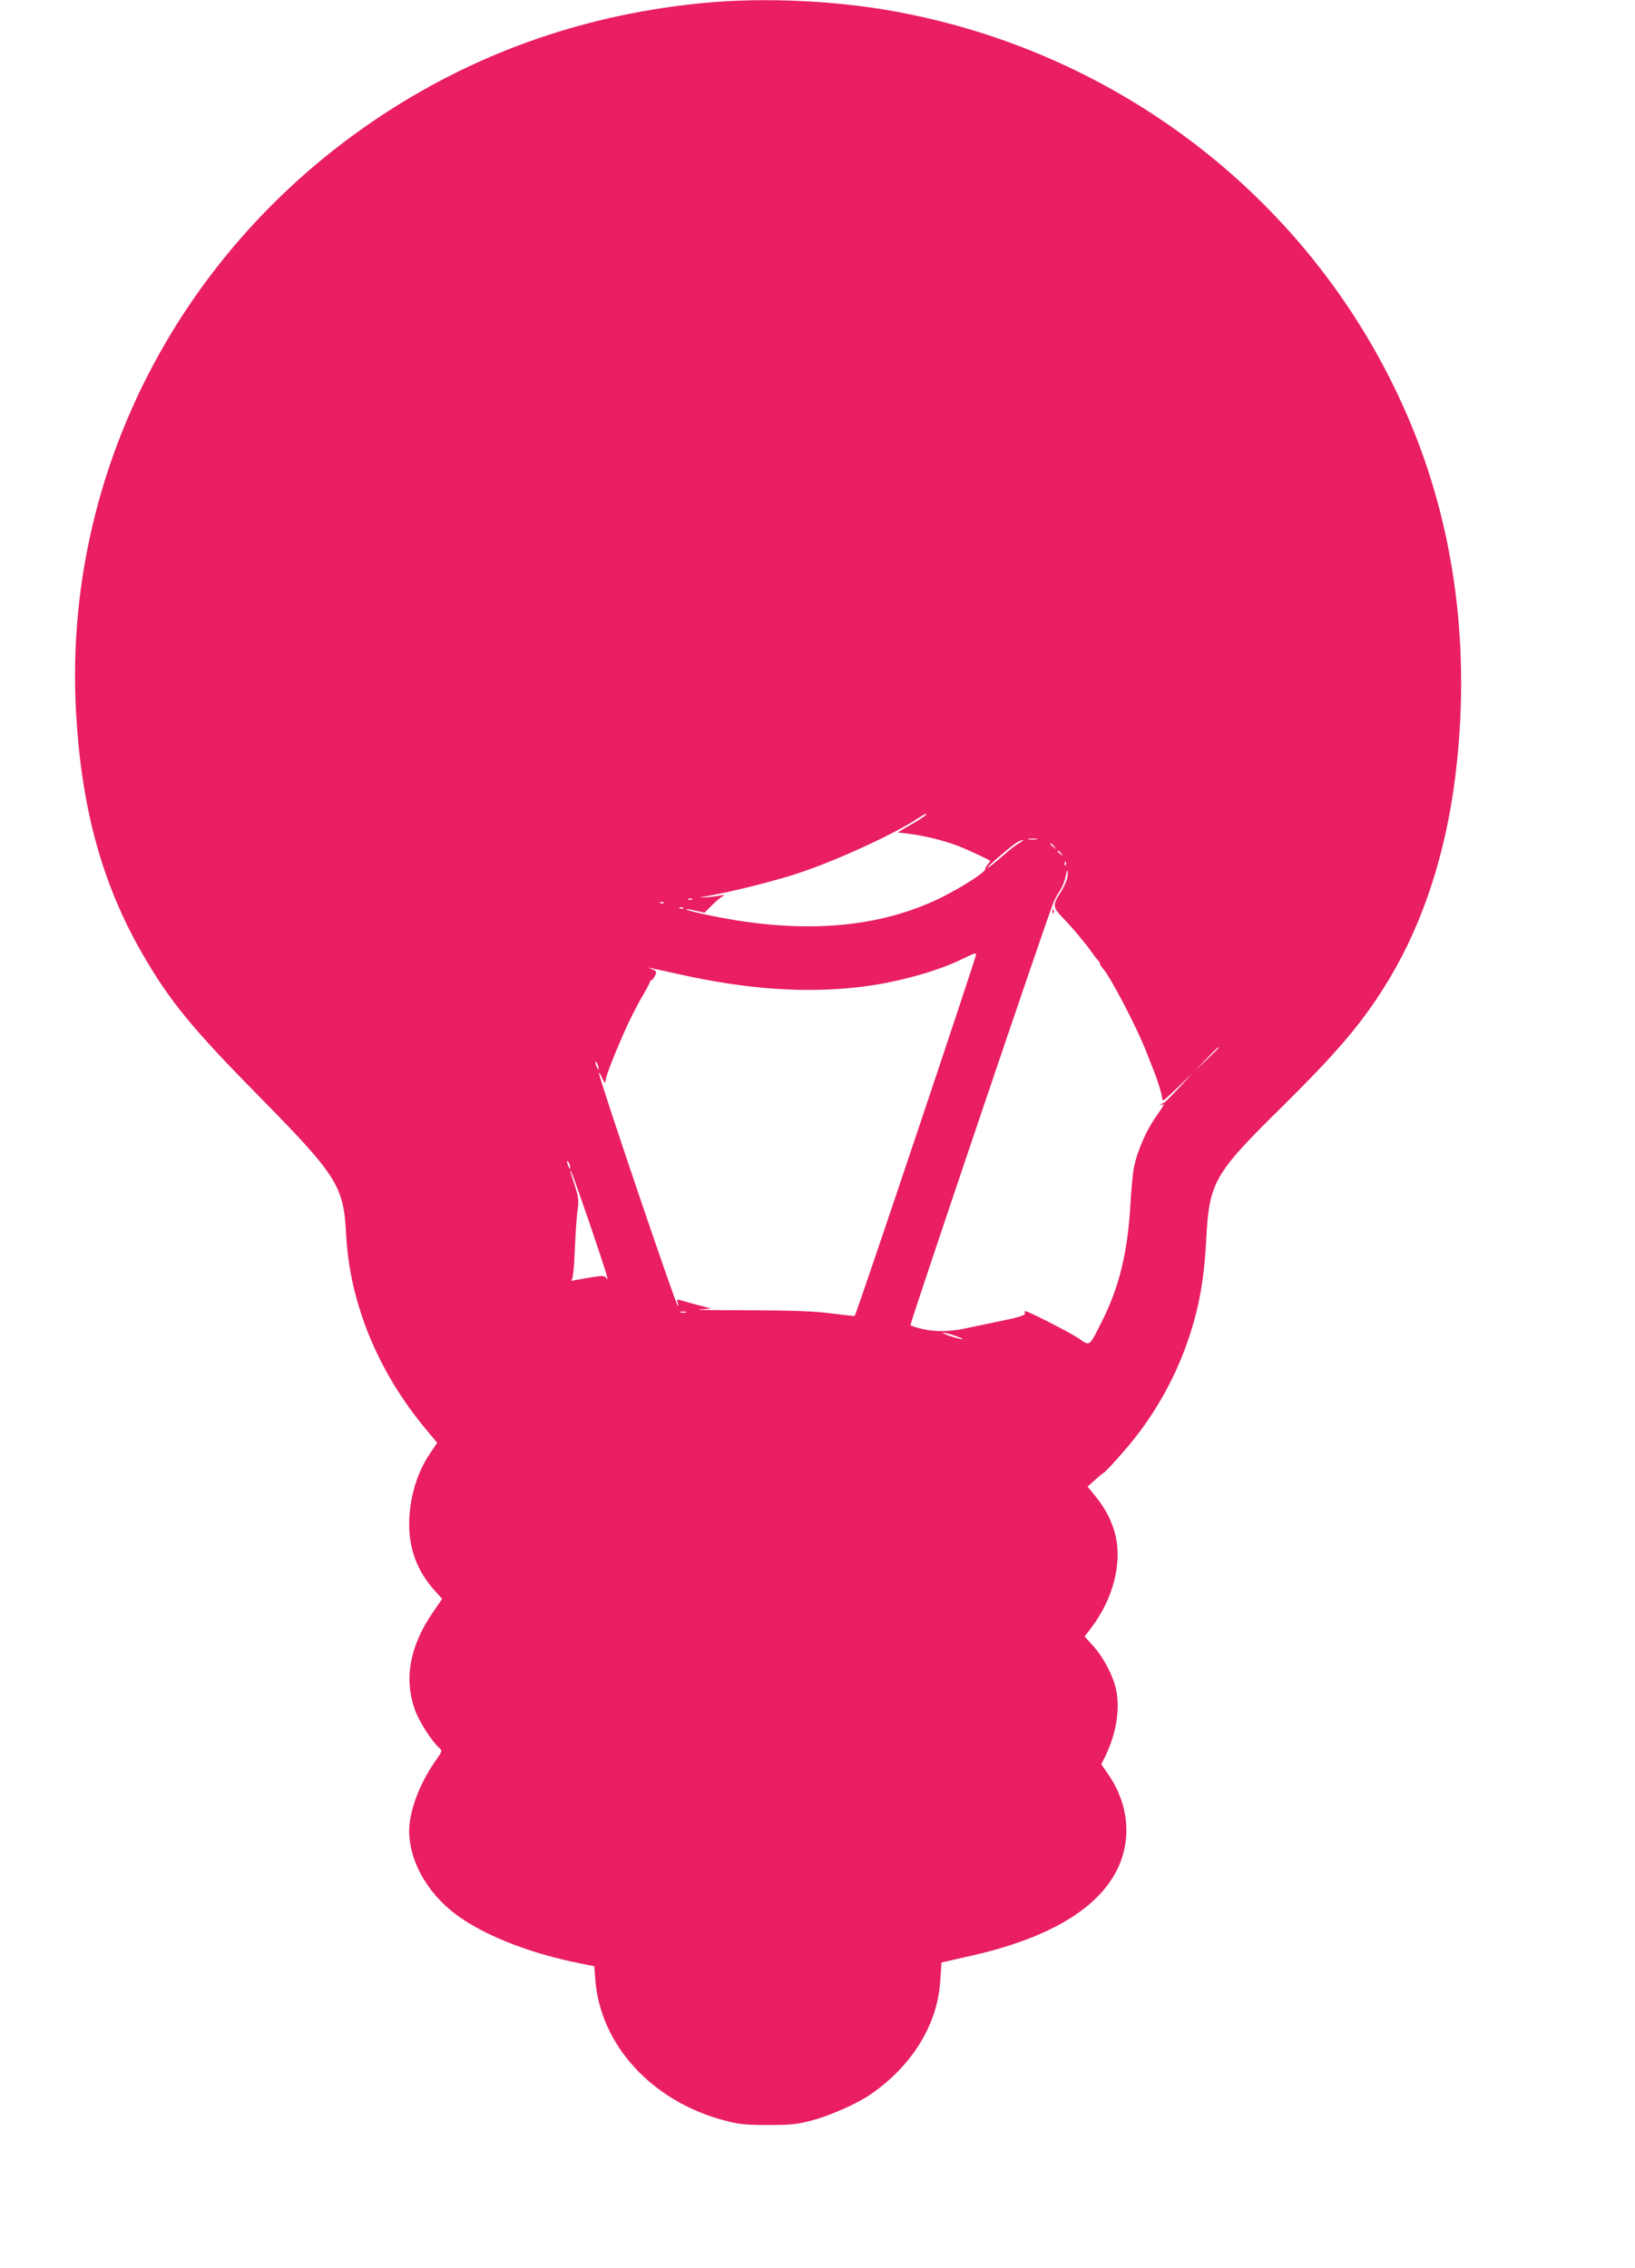 <?xml version="1.0" standalone="no"?>
<!DOCTYPE svg PUBLIC "-//W3C//DTD SVG 20010904//EN"
 "http://www.w3.org/TR/2001/REC-SVG-20010904/DTD/svg10.dtd">
<svg version="1.0" xmlns="http://www.w3.org/2000/svg"
 width="923pt" height="1280pt" viewBox="0 0 923 1280"
 preserveAspectRatio="xMidYMid meet">
<g transform="translate(0,1280) scale(0.1,-0.1)"
fill="#e91e63" stroke="none">
<path d="M3991 12785 c-662 -60 -1274 -270 -1816 -623 -1156 -752 -1819 -2034
-1746 -3377 30 -545 146 -969 372 -1363 154 -268 280 -422 655 -803 449 -456
484 -511 498 -786 20 -385 177 -769 445 -1093 l69 -83 -39 -58 c-76 -110 -119
-258 -119 -402 0 -142 47 -265 139 -368 l47 -53 -53 -77 c-131 -190 -164 -378
-99 -553 25 -67 93 -172 134 -209 20 -18 20 -19 -23 -80 -89 -129 -145 -280
-145 -391 1 -181 115 -372 295 -493 162 -109 398 -199 665 -253 l85 -17 6 -79
c29 -367 321 -684 727 -791 83 -22 118 -26 247 -26 131 0 163 3 250 26 104 28
253 94 330 147 234 161 377 393 393 639 l7 105 30 7 c17 4 84 19 150 34 431
99 707 265 815 490 79 167 61 361 -49 524 l-44 64 23 46 c61 125 84 263 61
374 -17 79 -70 181 -129 247 l-49 54 39 51 c123 163 175 367 133 528 -20 76
-55 144 -110 211 l-45 56 41 37 c23 21 46 40 51 42 5 1 50 49 99 105 204 228
349 504 423 801 30 122 47 245 56 420 17 312 45 362 421 732 335 331 473 496
617 737 186 312 312 698 366 1121 86 679 11 1336 -218 1924 -487 1248 -1598
2158 -2936 2405 -334 62 -737 81 -1069 51z m1234 -4585 c-3 -6 -40 -30 -82
-54 l-76 -44 59 -7 c105 -13 232 -46 314 -82 49 -21 144 -66 149 -70 2 -1 -3
-11 -12 -20 -8 -10 -15 -22 -15 -28 2 -17 -131 -102 -247 -160 -365 -180 -813
-211 -1348 -93 -53 12 -95 23 -93 26 3 2 27 -1 54 -8 l49 -11 39 39 c21 21 48
44 59 51 18 11 17 12 -10 7 -16 -4 -52 -8 -80 -10 -27 -2 -39 -2 -25 1 138 23
337 71 500 120 200 60 540 211 701 311 72 46 73 46 64 32z m628 -137 c-13 -2
-33 -2 -45 0 -13 2 -3 4 22 4 25 0 35 -2 23 -4z m-98 -20 c-16 -9 -63 -45
-103 -81 -40 -35 -75 -62 -77 -60 -6 5 138 128 170 146 11 6 25 11 30 11 6 0
-3 -7 -20 -16z m196 -20 c13 -16 12 -17 -3 -4 -10 7 -18 15 -18 17 0 8 8 3 21
-13z m40 -40 c13 -16 12 -17 -3 -4 -10 7 -18 15 -18 17 0 8 8 3 21 -13z m26
-65 c-3 -8 -6 -5 -6 6 -1 11 2 17 5 13 3 -3 4 -12 1 -19z m8 -72 c-4 -20 -20
-55 -35 -78 -49 -74 -48 -88 8 -146 28 -29 68 -73 89 -99 21 -27 40 -50 43
-53 3 -3 17 -21 30 -40 13 -19 30 -41 37 -48 7 -7 13 -17 13 -22 0 -5 6 -15
13 -22 42 -43 199 -344 252 -483 15 -38 31 -79 35 -90 20 -46 50 -143 50 -158
0 -9 3 -17 7 -17 4 0 43 35 87 78 l80 77 -79 -85 c-43 -47 -82 -85 -86 -85 -4
0 -11 -4 -16 -9 -5 -5 -3 -6 5 -2 20 12 15 1 -38 -75 -51 -74 -99 -185 -118
-274 -6 -27 -16 -127 -21 -221 -16 -267 -64 -463 -164 -659 -70 -138 -63 -133
-127 -89 -50 34 -285 154 -302 154 -4 0 -5 -6 -2 -13 4 -10 -35 -22 -153 -46
-87 -18 -167 -35 -178 -37 -77 -19 -174 -22 -242 -6 -40 9 -73 20 -73 24 0 20
753 2246 805 2379 7 20 25 53 39 73 13 20 27 55 31 77 4 22 9 38 12 36 2 -3 1
-21 -2 -41z m-2118 -122 c-3 -3 -12 -4 -19 -1 -8 3 -5 6 6 6 11 1 17 -2 13 -5z
m-160 -20 c-3 -3 -12 -4 -19 -1 -8 3 -5 6 6 6 11 1 17 -2 13 -5z m110 -30 c-3
-3 -12 -4 -19 -1 -8 3 -5 6 6 6 11 1 17 -2 13 -5z m1653 -262 c0 -17 -672
-2020 -685 -2039 -1 -1 -59 5 -131 14 -98 13 -211 17 -469 18 -187 0 -311 2
-275 5 l65 5 -65 17 c-36 9 -80 21 -98 27 -31 9 -33 9 -26 -12 3 -12 4 -19 0
-16 -14 13 -447 1290 -445 1313 0 6 9 -7 19 -29 11 -24 18 -32 18 -20 -1 22
33 112 97 260 32 74 85 180 116 230 16 28 32 58 36 68 3 9 9 17 13 17 4 0 12
11 18 24 10 22 8 26 -16 35 -26 11 -26 11 -2 6 14 -3 76 -16 138 -30 391 -89
733 -113 1047 -74 197 24 419 85 560 153 76 37 85 40 85 28z m1370 -525 c0 -1
-30 -32 -67 -67 l-68 -65 65 68 c60 62 70 72 70 64z m-3501 -117 c0 -10 -3 -8
-9 5 -12 27 -12 43 0 25 5 -8 9 -22 9 -30z m-160 -560 c0 -10 -3 -8 -9 5 -12
27 -12 43 0 25 5 -8 9 -22 9 -30z m111 -319 c94 -277 112 -335 91 -302 -8 12
-21 12 -83 2 -40 -7 -84 -14 -98 -17 -15 -3 -20 -2 -13 3 7 5 14 66 18 173 4
91 11 192 16 224 7 51 5 70 -16 135 -14 41 -25 77 -25 80 0 18 21 -40 110
-298z m543 -498 c-7 -2 -21 -2 -30 0 -10 3 -4 5 12 5 17 0 24 -2 18 -5z m1522
-133 c66 -24 46 -25 -30 -1 -33 11 -51 19 -40 19 11 0 43 -8 70 -18z"/>
<path d="M5941 7654 c0 -11 3 -14 6 -6 3 7 2 16 -1 19 -3 4 -6 -2 -5 -13z"/>
</g>
</svg>
